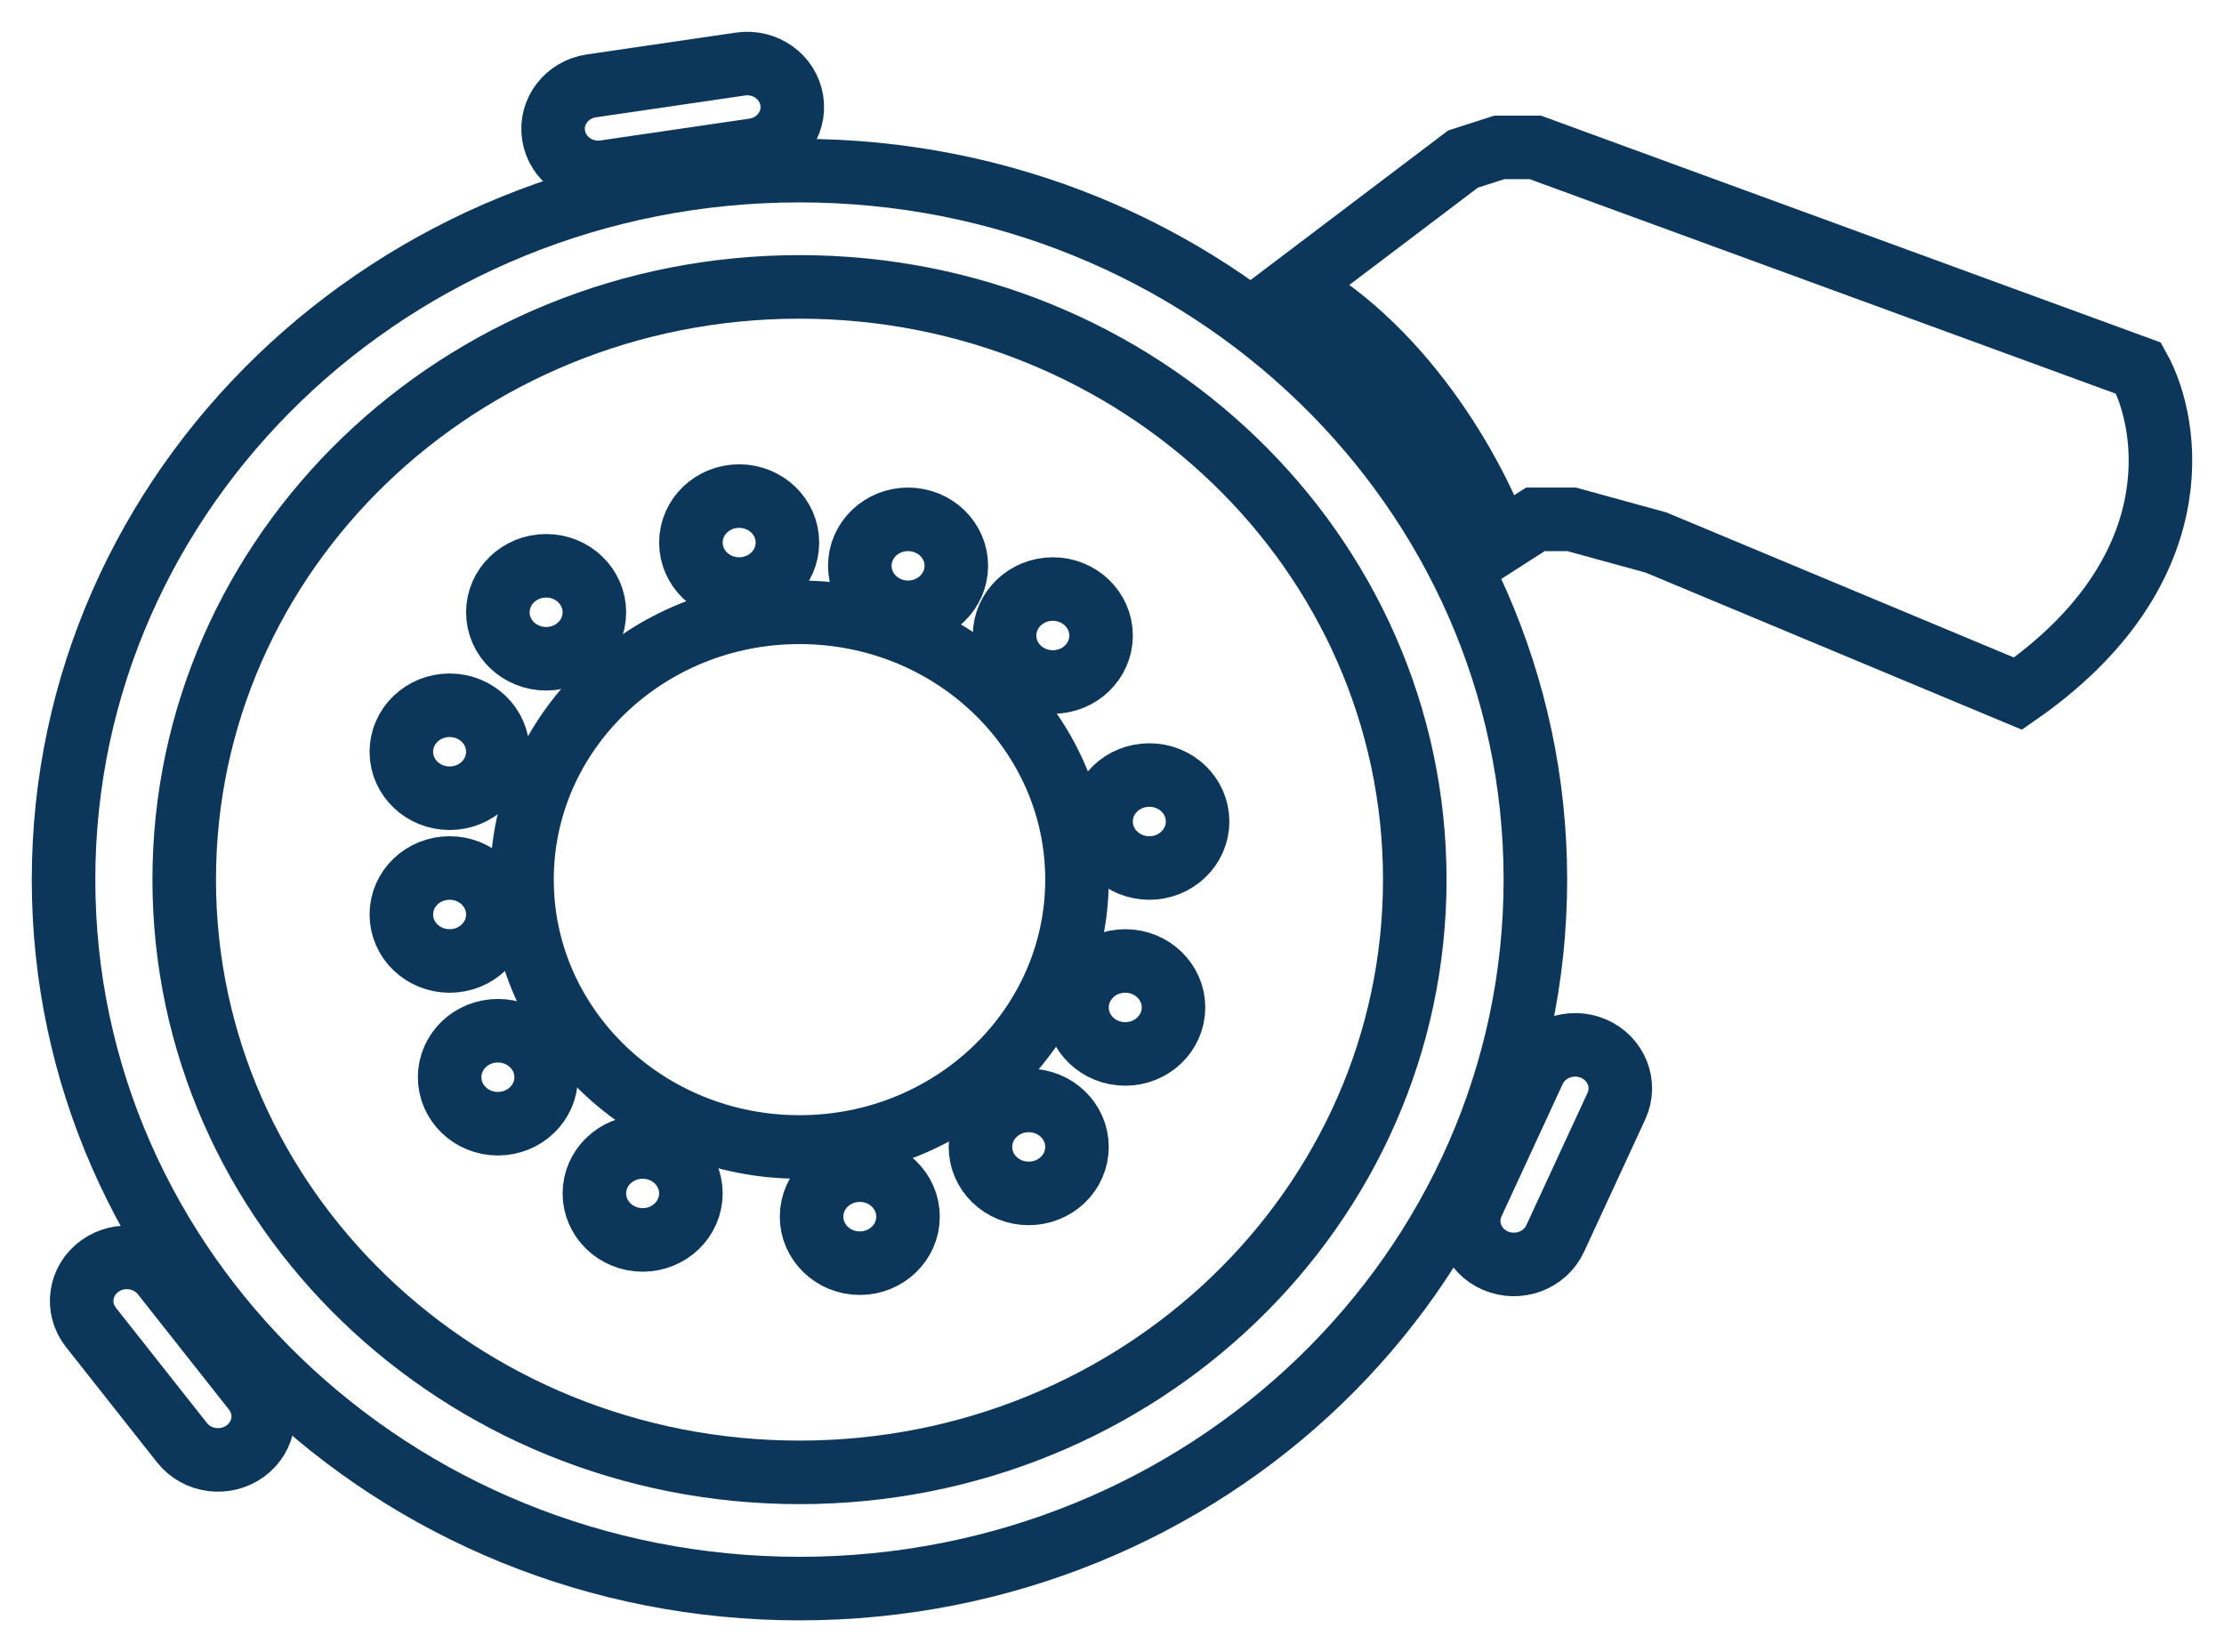<svg width="35" height="26" viewBox="0 0 35 26" fill="none" xmlns="http://www.w3.org/2000/svg">
<path d="M24.163 13.843C24.163 20.005 18.978 25 12.582 25C6.185 25 1 20.005 1 13.843C1 7.681 6.185 2.685 12.582 2.685C18.978 2.685 24.163 7.681 24.163 13.843Z" stroke="#0C375A"/>
<path d="M22.265 13.843C22.265 18.995 17.93 23.171 12.582 23.171C7.234 23.171 2.899 18.995 2.899 13.843C2.899 8.691 7.234 4.515 12.582 4.515C17.93 4.515 22.265 8.691 22.265 13.843Z" stroke="#0C375A"/>
<path d="M16.949 13.843C16.949 16.166 14.993 18.05 12.582 18.05C10.17 18.05 8.215 16.166 8.215 13.843C8.215 11.519 10.17 9.636 12.582 9.636C14.993 9.636 16.949 11.519 16.949 13.843Z" stroke="#0C375A"/>
<path d="M8.712 2.13C8.653 1.756 8.92 1.407 9.309 1.351L11.652 1.008C12.04 0.951 12.402 1.208 12.461 1.582C12.52 1.956 12.253 2.305 11.865 2.362L9.522 2.705C9.134 2.762 8.771 2.504 8.712 2.13Z" stroke="#0C375A"/>
<path d="M3.862 22.835C3.549 23.064 3.103 23.006 2.865 22.705L1.43 20.888C1.193 20.587 1.253 20.157 1.566 19.928C1.878 19.699 2.324 19.757 2.562 20.058L3.997 21.875C4.235 22.176 4.174 22.606 3.862 22.835Z" stroke="#0C375A"/>
<path d="M23.536 19.84C23.177 19.686 23.015 19.281 23.175 18.935L24.139 16.849C24.299 16.504 24.719 16.349 25.078 16.502C25.436 16.656 25.598 17.061 25.438 17.407L24.474 19.492C24.314 19.838 23.894 19.993 23.536 19.84Z" stroke="#0C375A"/>
<path d="M12.392 8.538C12.392 8.943 12.052 9.27 11.632 9.27C11.213 9.27 10.873 8.943 10.873 8.538C10.873 8.134 11.213 7.807 11.632 7.807C12.052 7.807 12.392 8.134 12.392 8.538Z" stroke="#0C375A"/>
<path d="M15.05 8.904C15.05 9.308 14.71 9.636 14.29 9.636C13.871 9.636 13.531 9.308 13.531 8.904C13.531 8.5 13.871 8.173 14.29 8.173C14.71 8.173 15.05 8.5 15.05 8.904Z" stroke="#0C375A"/>
<path d="M17.328 10.002C17.328 10.406 16.988 10.733 16.569 10.733C16.149 10.733 15.809 10.406 15.809 10.002C15.809 9.598 16.149 9.27 16.569 9.27C16.988 9.27 17.328 9.598 17.328 10.002Z" stroke="#0C375A"/>
<path d="M18.847 12.928C18.847 13.332 18.507 13.66 18.088 13.66C17.668 13.66 17.328 13.332 17.328 12.928C17.328 12.524 17.668 12.197 18.088 12.197C18.507 12.197 18.847 12.524 18.847 12.928Z" stroke="#0C375A"/>
<path d="M18.468 15.855C18.468 16.259 18.128 16.586 17.708 16.586C17.289 16.586 16.949 16.259 16.949 15.855C16.949 15.451 17.289 15.123 17.708 15.123C18.128 15.123 18.468 15.451 18.468 15.855Z" stroke="#0C375A"/>
<path d="M16.949 18.05C16.949 18.454 16.609 18.781 16.189 18.781C15.77 18.781 15.43 18.454 15.43 18.05C15.43 17.645 15.77 17.318 16.189 17.318C16.609 17.318 16.949 17.645 16.949 18.05Z" stroke="#0C375A"/>
<path d="M14.29 19.147C14.29 19.551 13.95 19.879 13.531 19.879C13.112 19.879 12.772 19.551 12.772 19.147C12.772 18.743 13.112 18.415 13.531 18.415C13.95 18.415 14.29 18.743 14.29 19.147Z" stroke="#0C375A"/>
<path d="M10.873 18.781C10.873 19.185 10.533 19.513 10.114 19.513C9.694 19.513 9.354 19.185 9.354 18.781C9.354 18.377 9.694 18.05 10.114 18.05C10.533 18.05 10.873 18.377 10.873 18.781Z" stroke="#0C375A"/>
<path d="M8.595 16.952C8.595 17.356 8.255 17.684 7.835 17.684C7.416 17.684 7.076 17.356 7.076 16.952C7.076 16.548 7.416 16.221 7.835 16.221C8.255 16.221 8.595 16.548 8.595 16.952Z" stroke="#0C375A"/>
<path d="M7.835 14.391C7.835 14.796 7.495 15.123 7.076 15.123C6.656 15.123 6.316 14.796 6.316 14.391C6.316 13.987 6.656 13.66 7.076 13.66C7.495 13.66 7.835 13.987 7.835 14.391Z" stroke="#0C375A"/>
<path d="M7.835 11.831C7.835 12.235 7.495 12.562 7.076 12.562C6.656 12.562 6.316 12.235 6.316 11.831C6.316 11.427 6.656 11.099 7.076 11.099C7.495 11.099 7.835 11.427 7.835 11.831Z" stroke="#0C375A"/>
<path d="M9.354 9.636C9.354 10.04 9.014 10.367 8.595 10.367C8.175 10.367 7.835 10.04 7.835 9.636C7.835 9.232 8.175 8.904 8.595 8.904C9.014 8.904 9.354 9.232 9.354 9.636Z" stroke="#0C375A"/>
<path d="M23.024 2.503L20.366 4.515C22.189 5.539 23.277 7.624 23.594 8.538L24.163 8.173H24.733L26.062 8.538L31.758 10.916C34.492 9.014 34.163 6.709 33.657 5.795L24.163 2.32H23.594L23.024 2.503Z" stroke="#0C375A"/>
</svg>
